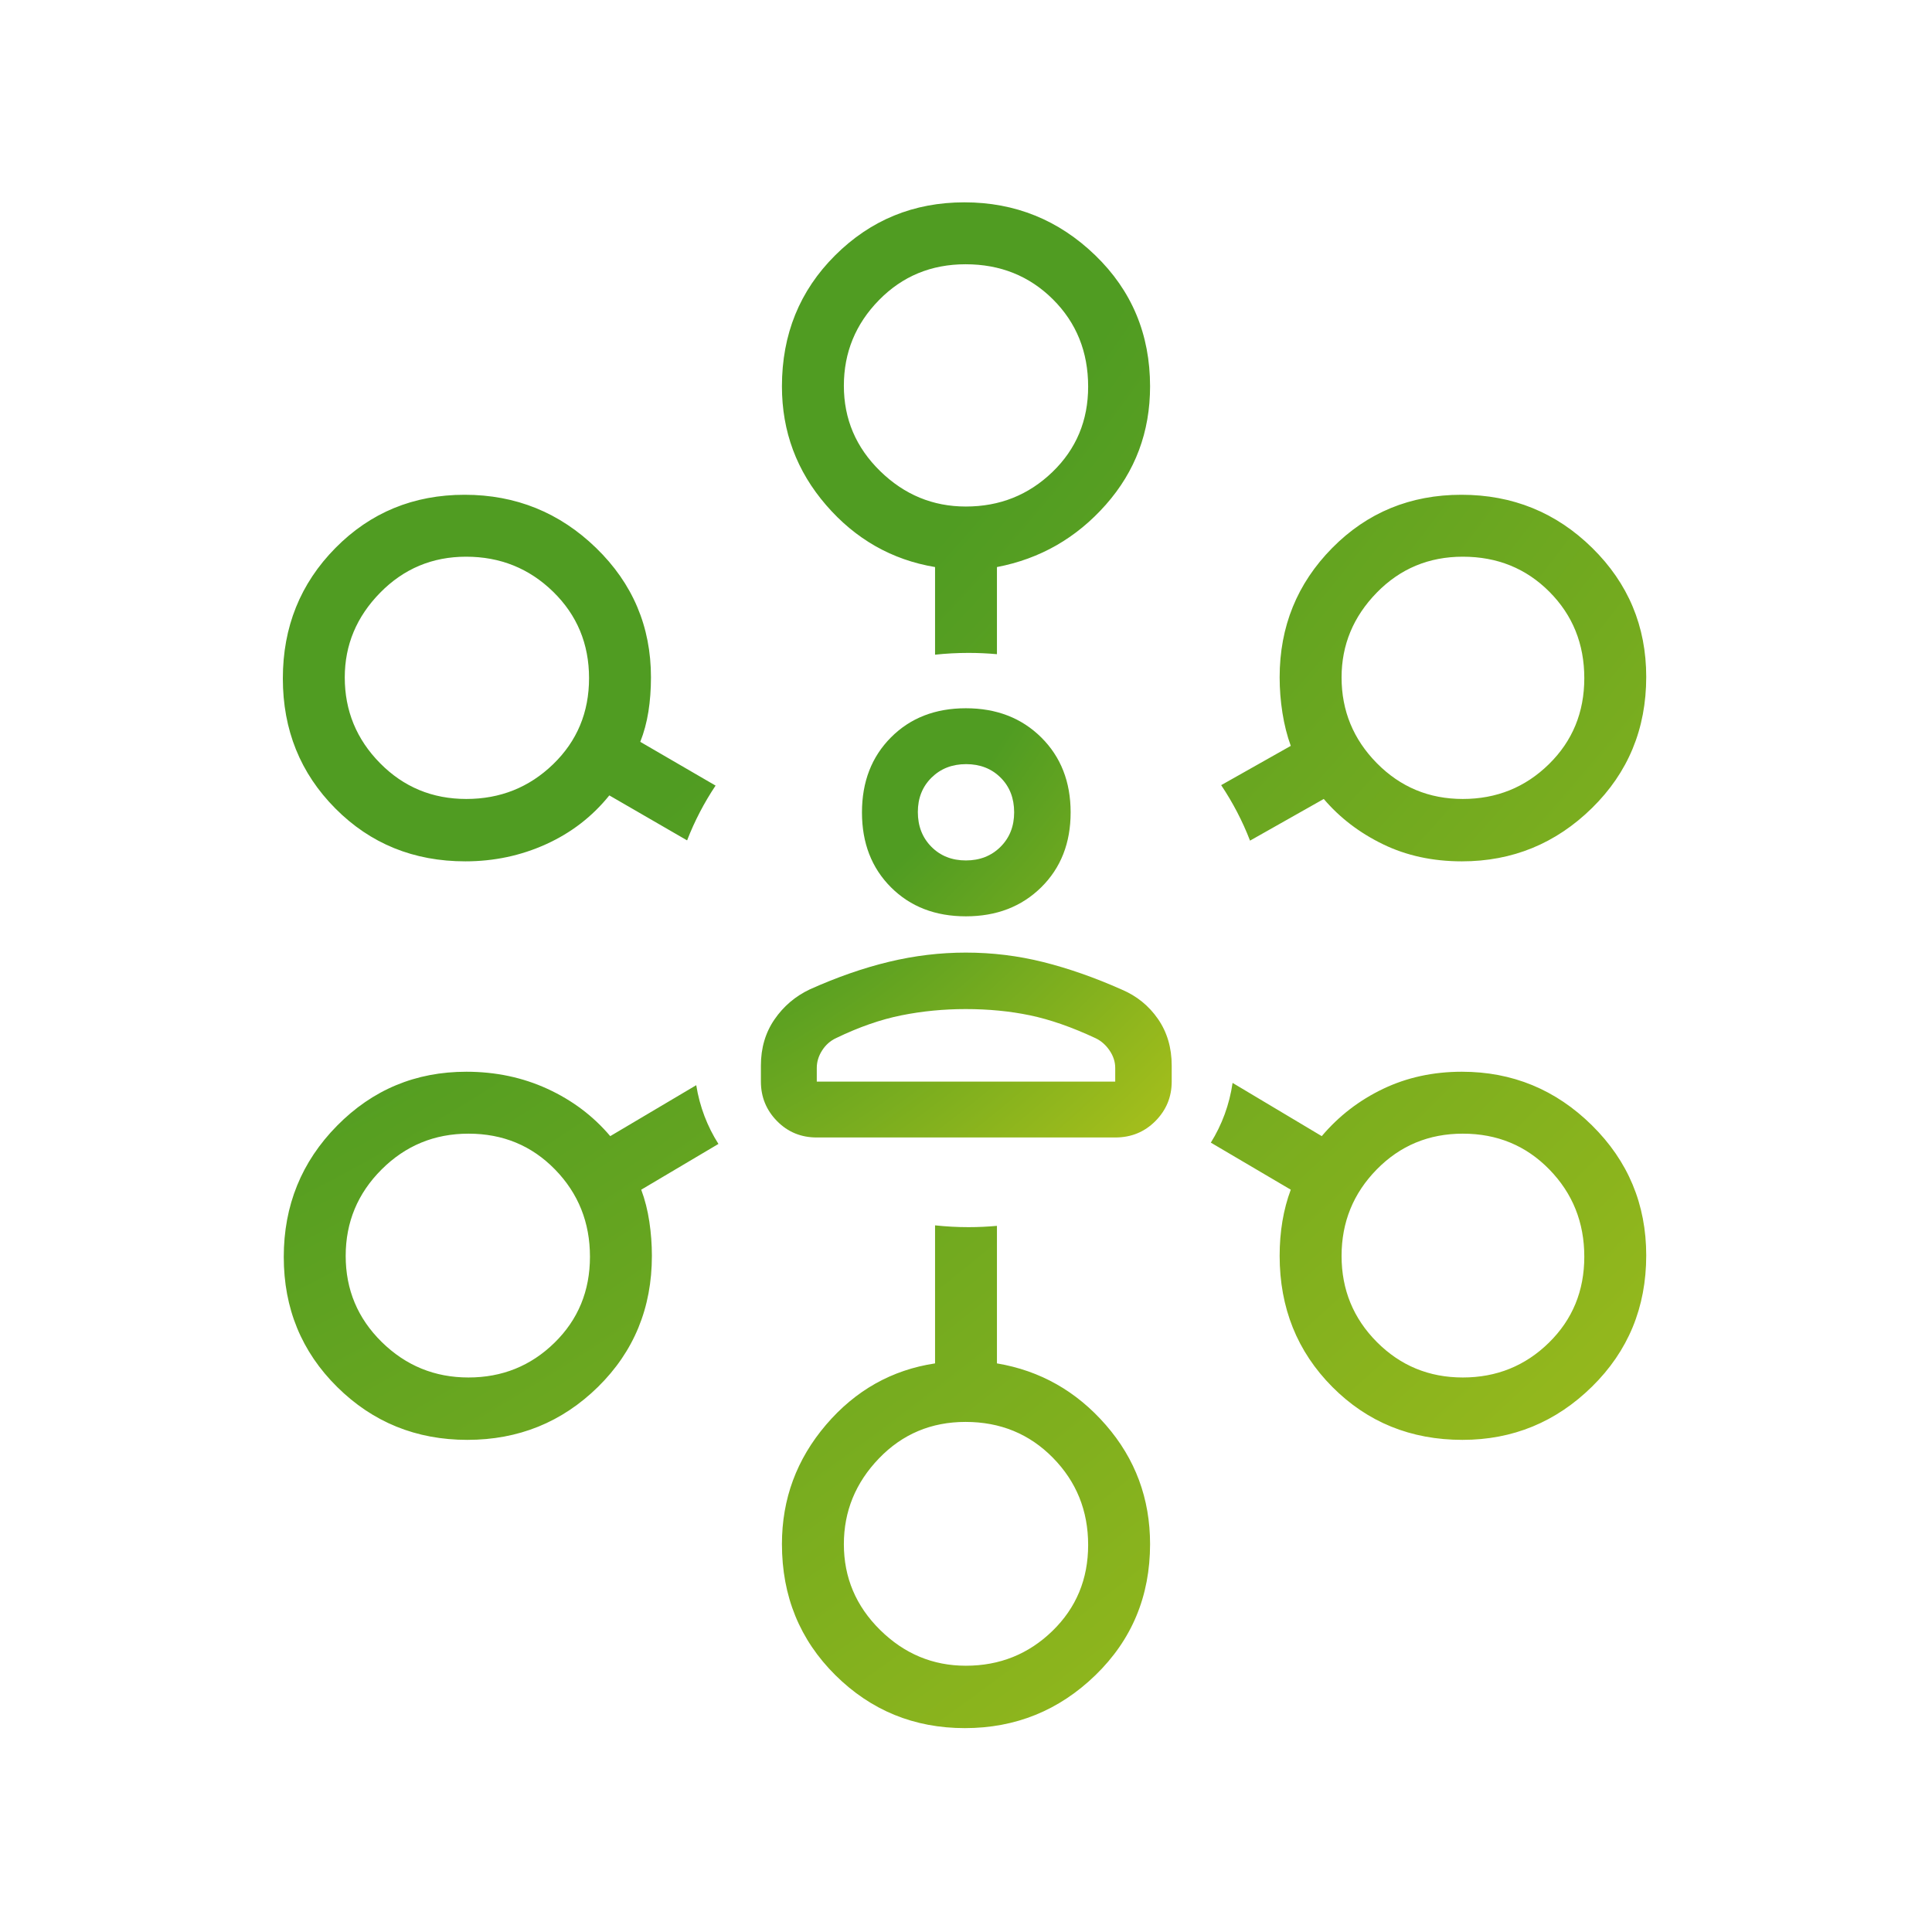<svg width="225" height="225" viewBox="0 0 225 225" fill="none" xmlns="http://www.w3.org/2000/svg">
<mask id="mask0_20811_81" style="mask-type:alpha" maskUnits="userSpaceOnUse" x="79" y="74" width="67" height="67">
<rect x="79.267" y="74.451" width="66.466" height="66.466" fill="#D9D9D9"/>
</mask>
<g mask="url(#mask0_20811_81)">
<path d="M112.486 106.715C108.922 106.715 106.015 105.589 103.763 103.337C101.51 101.085 100.384 98.177 100.384 94.613C100.384 91.05 101.51 88.137 103.763 85.875C106.015 83.614 108.922 82.483 112.486 82.483C116.05 82.483 118.974 83.614 121.258 85.875C123.543 88.137 124.686 91.05 124.686 94.613C124.686 98.177 123.543 101.085 121.258 103.337C118.974 105.589 116.05 106.715 112.486 106.715ZM88.614 125.963V124.093C88.614 122.049 89.141 120.26 90.194 118.726C91.248 117.193 92.614 116.028 94.291 115.231C97.476 113.8 100.556 112.727 103.531 112.012C106.507 111.296 109.49 110.939 112.481 110.939C115.561 110.939 118.573 111.308 121.517 112.046C124.46 112.785 127.499 113.851 130.634 115.244C132.384 115.987 133.792 117.128 134.858 118.668C135.923 120.208 136.456 122.016 136.456 124.093V125.963C136.456 127.751 135.823 129.283 134.559 130.558C133.294 131.833 131.734 132.471 129.878 132.471H95.122C93.285 132.471 91.741 131.833 90.49 130.558C89.239 129.283 88.614 127.751 88.614 125.963ZM95.122 125.963H129.878V124.37C129.878 123.662 129.659 122.985 129.22 122.34C128.782 121.696 128.24 121.218 127.593 120.909C124.824 119.616 122.274 118.728 119.943 118.243C117.612 117.758 115.12 117.516 112.465 117.516C109.904 117.516 107.411 117.758 104.988 118.243C102.565 118.728 100.024 119.613 97.367 120.898C96.701 121.208 96.16 121.686 95.745 122.333C95.33 122.98 95.122 123.659 95.122 124.37V125.963ZM112.486 100.207C114.111 100.207 115.454 99.68 116.516 98.625C117.577 97.571 118.108 96.23 118.108 94.602C118.108 92.954 117.582 91.607 116.53 90.561C115.478 89.514 114.139 88.991 112.514 88.991C110.889 88.991 109.546 89.515 108.484 90.564C107.423 91.613 106.892 92.947 106.892 94.567C106.892 96.206 107.418 97.556 108.471 98.617C109.522 99.677 110.861 100.207 112.486 100.207Z" fill="url(#paint0_radial_20811_81)"/>
</g>
<path d="M108.896 142.705C110.175 142.841 111.475 142.914 112.793 142.914C113.91 142.914 115.014 142.861 116.104 142.763V158.78C121.129 159.622 125.358 162.014 128.789 165.956C132.22 169.9 133.936 174.521 133.937 179.819C133.937 185.885 131.816 190.974 127.577 195.087C123.34 199.199 118.269 201.256 112.366 201.256C106.462 201.256 101.435 199.199 97.287 195.087C93.139 190.974 91.064 185.885 91.064 179.819C91.064 174.568 92.776 169.938 96.199 165.93C99.624 161.924 103.856 159.541 108.896 158.78V142.705ZM112.451 165.596C108.453 165.596 105.091 167.011 102.366 169.843C99.64 172.675 98.276 176.006 98.276 179.836C98.276 183.717 99.683 187.047 102.499 189.825C105.315 192.602 108.642 193.99 112.481 193.99C116.422 193.99 119.781 192.641 122.56 189.944C125.336 187.249 126.725 183.908 126.725 179.923C126.725 175.935 125.356 172.551 122.62 169.769C119.884 166.987 116.495 165.596 112.451 165.596ZM54.31 124.814C57.713 124.814 60.861 125.478 63.755 126.806C66.649 128.135 69.087 129.971 71.069 132.314L81.084 126.38C81.482 128.881 82.381 131.203 83.669 133.222L74.677 138.551C75.108 139.705 75.423 140.945 75.621 142.27C75.82 143.597 75.919 144.923 75.919 146.25C75.919 152.314 73.827 157.403 69.643 161.517C65.457 165.63 60.385 167.686 54.429 167.686C48.471 167.686 43.418 165.634 39.27 161.529C35.121 157.426 33.047 152.378 33.047 146.386C33.047 140.394 35.115 135.3 39.249 131.104C43.383 126.911 48.404 124.814 54.31 124.814ZM170.248 124.814C176.132 124.814 181.182 126.894 185.396 131.054C189.611 135.213 191.719 140.264 191.719 146.206C191.719 152.257 189.615 157.35 185.409 161.484C181.205 165.618 176.174 167.686 170.318 167.686C164.301 167.686 159.248 165.63 155.159 161.517C151.072 157.403 149.027 152.314 149.027 146.25C149.027 144.845 149.135 143.499 149.351 142.21C149.568 140.921 149.892 139.701 150.323 138.551L141.013 133.071C142.295 131.015 143.179 128.656 143.546 126.115L153.931 132.314C155.913 129.971 158.296 128.135 161.077 126.806C163.857 125.478 166.914 124.814 170.248 124.814ZM54.56 132.026C50.598 132.026 47.223 133.417 44.438 136.2C41.652 138.981 40.259 142.337 40.259 146.266C40.259 150.196 41.659 153.538 44.459 156.291C47.261 159.044 50.626 160.421 54.554 160.421C58.483 160.421 61.824 159.072 64.577 156.375C67.33 153.68 68.707 150.338 68.707 146.35C68.707 142.365 67.352 138.981 64.641 136.2C61.928 133.417 58.568 132.026 54.56 132.026ZM170.358 132.026C166.398 132.026 163.054 133.417 160.327 136.2C157.602 138.981 156.239 142.337 156.239 146.266C156.239 150.196 157.609 153.538 160.348 156.291C163.088 159.044 166.424 160.421 170.354 160.421C174.283 160.421 177.625 159.072 180.378 156.375C183.131 153.68 184.507 150.338 184.507 146.35C184.507 142.365 183.151 138.981 180.44 136.2C177.728 133.417 174.368 132.026 170.358 132.026ZM54.112 57.621C60.068 57.621 65.174 59.688 69.429 63.82C73.683 67.953 75.811 72.972 75.811 78.877C75.811 80.286 75.712 81.618 75.514 82.873C75.315 84.127 74.999 85.302 74.566 86.395L83.336 91.49C82.005 93.483 80.89 95.62 80.019 97.871L70.962 92.632C68.979 95.096 66.522 96.992 63.589 98.32C60.658 99.648 57.526 100.312 54.194 100.312C48.18 100.312 43.135 98.26 39.057 94.155C34.979 90.052 32.94 85.005 32.94 79.013C32.94 73.02 34.979 67.957 39.059 63.823C43.138 59.689 48.156 57.621 54.112 57.621ZM170.201 57.621C176.157 57.621 181.232 59.683 185.426 63.806C189.621 67.931 191.719 72.939 191.719 78.83C191.719 84.883 189.611 89.977 185.396 94.111C181.182 98.245 176.132 100.312 170.248 100.312C166.856 100.312 163.793 99.648 161.061 98.32C158.326 96.992 156.028 95.234 154.165 93.047L145.578 97.9C144.699 95.619 143.568 93.454 142.216 91.438L150.323 86.864C149.892 85.674 149.568 84.39 149.351 83.013C149.135 81.637 149.027 80.258 149.027 78.877C149.027 72.972 151.066 67.953 155.145 63.82C159.224 59.687 164.243 57.621 170.201 57.621ZM54.281 64.833C50.355 64.833 47.018 66.231 44.272 69.028C41.525 71.825 40.151 75.114 40.151 78.893C40.151 82.774 41.521 86.103 44.262 88.88C47.001 91.658 50.349 93.047 54.305 93.047C58.261 93.047 61.632 91.698 64.418 89.002C67.206 86.305 68.6 82.963 68.6 78.977C68.6 74.992 67.207 71.638 64.421 68.916C61.633 66.194 58.253 64.833 54.281 64.833ZM170.358 64.833C166.398 64.833 163.054 66.231 160.327 69.028C157.602 71.825 156.239 75.114 156.239 78.893C156.239 82.774 157.609 86.103 160.348 88.88C163.088 91.658 166.424 93.047 170.354 93.047C174.283 93.047 177.625 91.699 180.378 89.002C183.131 86.305 184.507 82.963 184.507 78.977C184.507 74.991 183.151 71.638 180.44 68.916C177.728 66.194 174.368 64.833 170.358 64.833ZM112.317 23.564C118.22 23.564 123.299 25.621 127.554 29.733C131.808 33.847 133.936 38.936 133.937 45C133.937 50.298 132.22 54.889 128.789 58.772C125.358 62.657 121.129 65.079 116.104 66.04V76.186C115.015 76.088 113.91 76.037 112.793 76.037C111.475 76.037 110.175 76.108 108.896 76.244V66.04C103.871 65.198 99.642 62.794 96.211 58.828C92.78 54.862 91.064 50.253 91.064 45C91.064 38.936 93.131 33.847 97.264 29.733C101.395 25.621 106.413 23.564 112.317 23.564ZM112.451 30.776C108.453 30.776 105.091 32.167 102.366 34.95C99.64 37.731 98.276 41.057 98.276 44.928C98.276 48.796 99.683 52.107 102.499 54.86C105.315 57.613 108.642 58.99 112.481 58.99C116.422 58.99 119.781 57.652 122.56 54.975C125.336 52.299 126.725 48.982 126.725 45.026C126.725 40.97 125.356 37.58 122.62 34.858C119.884 32.137 116.495 30.776 112.451 30.776Z" fill="url(#paint1_radial_20811_81)"/>
<defs>
<radialGradient id="paint0_radial_20811_81" cx="0" cy="0" r="1" gradientUnits="userSpaceOnUse" gradientTransform="translate(88.614 82.483) rotate(46.257) scale(69.193 123.107)">
<stop stop-color="#509C22"/>
<stop offset="0.347" stop-color="#509C22"/>
<stop offset="1" stop-color="#A8C01B"/>
</radialGradient>
<radialGradient id="paint1_radial_20811_81" cx="0" cy="0" r="1" gradientUnits="userSpaceOnUse" gradientTransform="translate(32.94 23.564) rotate(48.217) scale(238.296 421.709)">
<stop stop-color="#509C22"/>
<stop offset="0.347" stop-color="#509C22"/>
<stop offset="1" stop-color="#A8C01B"/>
</radialGradient>
</defs>
</svg>
